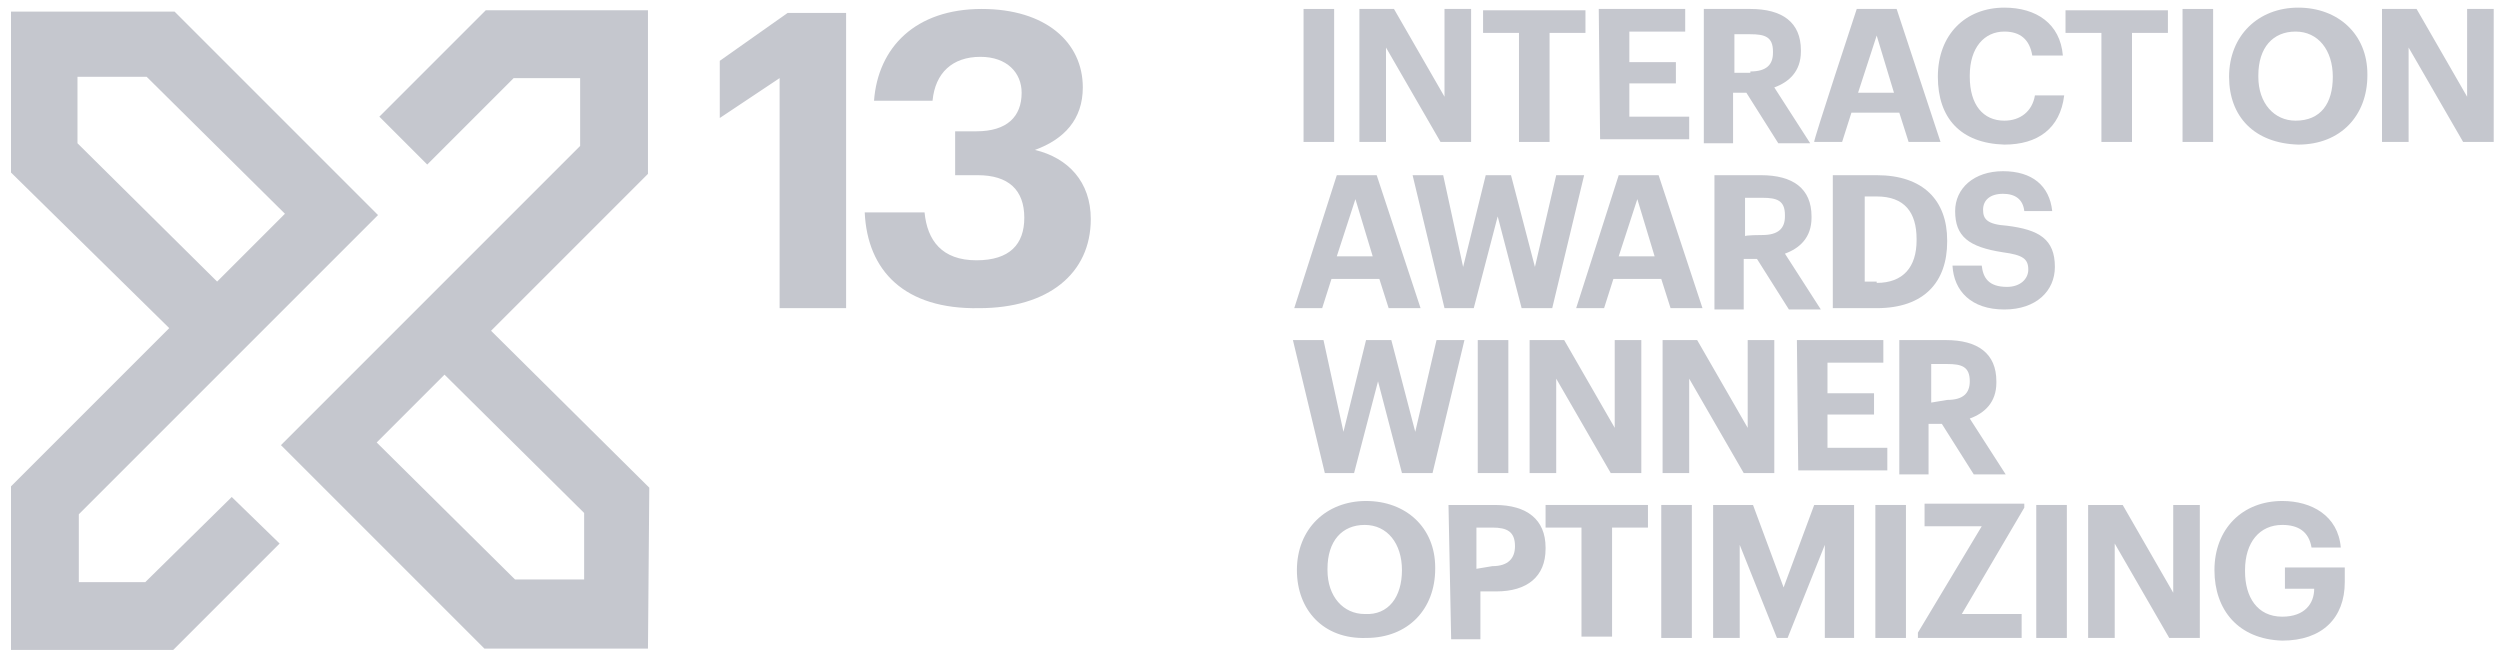 <?xml version="1.0" encoding="UTF-8" standalone="no"?> <svg xmlns="http://www.w3.org/2000/svg" xmlns:xlink="http://www.w3.org/1999/xlink" width="188px" height="49px" viewBox="0 0 188 49" version="1.1"><!-- Generator: Sketch 40.3 (33839) - http://www.bohemiancoding.com/sketch --><title>awards-ixda</title><desc>Created with Sketch.</desc><defs></defs><g id="Page-1" stroke="none" stroke-width="1" fill="none" fill-rule="evenodd"><g id="Mobile" transform="translate(-765, -4463)" fill="#C5C7CE"><g id="Group-35" transform="translate(159, 3094.785)"><g id="Group-20" transform="translate(2, 1321.68)"><g id="awards-ixda" transform="translate(604.727, 46.209)"><g><polyline id="Fill-1" points="57.9 6.2 53.4 9.2 53.4 4.9 58.5 1.3 62.9 1.3 62.9 23.5 57.9 23.5 57.9 6.2"></polyline><polygon id="Fill-2" points="97.3 1 99.6 1 99.6 11 97.3 11"></polygon><polyline id="Fill-3" points="101.5 1 104.1 1 107.9 7.6 107.9 1 109.9 1 109.9 11 107.6 11 103.5 3.9 103.5 11 101.5 11 101.5 1"></polyline><polyline id="Fill-4" points="113.5 2.8 110.8 2.8 110.8 1.1 118.5 1.1 118.5 2.8 115.8 2.8 115.8 11 113.5 11 113.5 2.8"></polyline><polyline id="Fill-5" points="119.5 1 126 1 126 2.7 121.8 2.7 121.8 5 125.3 5 125.3 6.6 121.8 6.6 121.8 9.1 126.3 9.1 126.3 10.8 119.6 10.8 119.5 1"></polyline><path d="M127.4,1 L130.9,1 C133.3,1 134.7,2 134.7,4.1 L134.7,4.2 C134.7,5.7 133.8,6.5 132.7,6.9 L135.4,11.1 L133,11.1 L130.6,7.3 L129.6,7.3 L129.6,11.1 L127.4,11.1 L127.4,1 L127.4,1 Z M130.9,5.7 C132.1,5.7 132.6,5.2 132.6,4.3 L132.6,4.2 C132.6,3.1 132,2.9 130.9,2.9 L129.7,2.9 L129.7,5.8 L130.9,5.8 L130.9,5.7 Z" id="Fill-6"></path><path d="M138.9,1 L141.9,1 L145.2,11 L142.8,11 L142.1,8.8 L138.5,8.8 L137.8,11 L135.7,11 C135.6,11 138.9,1 138.9,1 L138.9,1 Z M139,7.3 L141.7,7.3 L140.4,3 L139,7.3 L139,7.3 Z" id="Fill-7"></path><path d="M145,6.1 L145,6.1 C145,2.9 147.1,0.9 150,0.9 C152.4,0.9 154.2,2.1 154.4,4.5 L152.1,4.5 C151.9,3.3 151.2,2.7 150,2.7 C148.5,2.7 147.4,3.9 147.4,6 L147.4,6.1 C147.4,8.2 148.4,9.4 150,9.4 C151.2,9.4 152.1,8.7 152.3,7.5 L154.5,7.5 C154.2,10 152.5,11.2 150,11.2 C146.7,11.1 145,9.2 145,6.1" id="Fill-8"></path><polyline id="Fill-9" points="157.3 2.8 154.6 2.8 154.6 1.1 162.3 1.1 162.3 2.8 159.6 2.8 159.6 11 157.3 11 157.3 2.8"></polyline><polygon id="Fill-10" points="163.4 1 165.7 1 165.7 11 163.4 11"></polygon><path d="M166.9,6.1 L166.9,6.1 C166.9,3 169.1,0.9 172.1,0.9 C175.1,0.9 177.3,2.9 177.3,5.9 L177.3,6 C177.3,9 175.3,11.2 172.1,11.2 C168.8,11.1 166.9,9.1 166.9,6.1 L166.9,6.1 L166.9,6.1 Z M174.7,6.1 L174.7,6.1 C174.7,4.1 173.6,2.7 171.9,2.7 C170.2,2.7 169.1,3.9 169.1,6 L169.1,6.1 C169.1,8.1 170.3,9.4 171.9,9.4 C173.8,9.4 174.7,8.1 174.7,6.1 L174.7,6.1 Z" id="Fill-11"></path><polyline id="Fill-12" points="178.4 1 181 1 184.8 7.6 184.8 1 186.8 1 186.8 11 184.5 11 180.4 3.9 180.4 11 178.4 11 178.4 1"></polyline><path d="M99.8,13.5 L102.8,13.5 L106.1,23.5 L103.7,23.5 L103,21.3 L99.4,21.3 L98.7,23.5 L96.6,23.5 L99.8,13.5 L99.8,13.5 Z M99.8,19.6 L102.5,19.6 L101.2,15.3 L99.8,19.6 L99.8,19.6 Z" id="Fill-13"></path><polyline id="Fill-14" points="105.5 13.5 107.8 13.5 109.3 20.4 111 13.5 112.9 13.5 114.7 20.4 116.3 13.5 118.4 13.5 116 23.5 113.7 23.5 111.9 16.6 110.1 23.5 107.9 23.5 105.5 13.5"></polyline><path d="M121,13.5 L124,13.5 L127.3,23.5 L124.9,23.5 L124.2,21.3 L120.6,21.3 L119.9,23.5 L117.8,23.5 L121,13.5 L121,13.5 Z M121,19.6 L123.7,19.6 L122.4,15.3 L121,19.6 L121,19.6 Z" id="Fill-15"></path><path d="M128.2,13.5 L131.7,13.5 C134.1,13.5 135.5,14.5 135.5,16.6 L135.5,16.7 C135.5,18.2 134.6,19 133.5,19.4 L136.2,23.6 L133.8,23.6 L131.4,19.8 L130.4,19.8 L130.4,23.6 L128.2,23.6 L128.2,13.5 L128.2,13.5 Z M131.8,18 C133,18 133.5,17.5 133.5,16.6 L133.5,16.5 C133.5,15.4 132.9,15.2 131.8,15.2 L130.5,15.2 L130.5,18.1 C130.4,18 131.8,18 131.8,18 L131.8,18 Z" id="Fill-16"></path><path d="M137.1,13.5 L140.4,13.5 C143.9,13.5 145.7,15.4 145.7,18.4 L145.7,18.5 C145.7,21.5 144,23.5 140.4,23.5 L137.1,23.5 L137.1,13.5 L137.1,13.5 L137.1,13.5 Z M140.4,21.6 C142.4,21.6 143.4,20.4 143.4,18.4 L143.4,18.3 C143.4,16.3 142.5,15.1 140.4,15.1 L139.5,15.1 L139.5,21.5 L140.4,21.5 L140.4,21.6 L140.4,21.6 Z" id="Fill-17"></path><path d="M146.1,20.3 L148.3,20.3 C148.4,21.2 148.8,21.9 150.2,21.9 C151.2,21.9 151.8,21.3 151.8,20.6 C151.8,19.8 151.4,19.5 149.9,19.3 C147.3,18.9 146.3,18.1 146.3,16.2 C146.3,14.5 147.7,13.2 149.9,13.2 C152.1,13.2 153.4,14.3 153.6,16.2 L151.5,16.2 C151.4,15.3 150.8,14.9 149.9,14.9 C148.9,14.9 148.4,15.4 148.4,16.1 C148.4,16.8 148.7,17.2 150.2,17.3 C152.6,17.6 153.8,18.3 153.8,20.4 C153.8,22.2 152.4,23.6 150,23.6 C147.5,23.6 146.2,22.2 146.1,20.3" id="Fill-18"></path><polyline id="Fill-19" points="96.5 25.9 98.8 25.9 100.3 32.8 102 25.9 103.9 25.9 105.7 32.8 107.3 25.9 109.4 25.9 107 35.9 104.7 35.9 102.9 29 101.1 35.9 98.9 35.9 96.5 25.9"></polyline><polygon id="Fill-20" points="110.4 25.9 112.7 25.9 112.7 35.9 110.4 35.9"></polygon><polyline id="Fill-21" points="114.3 25.9 116.9 25.9 120.7 32.5 120.7 25.9 122.7 25.9 122.7 35.9 120.4 35.9 116.3 28.8 116.3 35.9 114.3 35.9 114.3 25.9"></polyline><polyline id="Fill-22" points="124.3 25.9 126.9 25.9 130.7 32.5 130.7 25.9 132.7 25.9 132.7 35.9 130.4 35.9 126.3 28.8 126.3 35.9 124.3 35.9 124.3 25.9"></polyline><polyline id="Fill-23" points="134.4 25.9 140.9 25.9 140.9 27.6 136.7 27.6 136.7 29.9 140.2 29.9 140.2 31.5 136.7 31.5 136.7 34 141.2 34 141.2 35.7 134.5 35.7 134.4 25.9"></polyline><path d="M142.1,25.9 L145.6,25.9 C148,25.9 149.4,26.9 149.4,29 L149.4,29.1 C149.4,30.6 148.5,31.4 147.4,31.8 L150.1,36 L147.7,36 L145.3,32.2 L144.3,32.2 L144.3,36 L142.1,36 L142.1,25.9 L142.1,25.9 Z M145.7,30.4 C146.9,30.4 147.4,29.9 147.4,29 C147.4,27.9 146.8,27.7 145.7,27.7 L144.5,27.7 L144.5,30.6 L145.7,30.4 L145.7,30.4 L145.7,30.4 Z" id="Fill-24"></path><path d="M96.8,43.2 L96.8,43.2 C96.8,40.1 99,38 102,38 C105,38 107.2,40 107.2,43 L107.2,43.1 C107.2,46.1 105.2,48.3 102,48.3 C98.8,48.4 96.8,46.2 96.8,43.2 L96.8,43.2 Z M104.7,43.2 L104.7,43.2 C104.7,41.2 103.6,39.8 101.9,39.8 C100.2,39.8 99.1,41 99.1,43.1 L99.1,43.2 C99.1,45.2 100.3,46.5 101.9,46.5 C103.7,46.6 104.7,45.2 104.7,43.2 L104.7,43.2 Z" id="Fill-25"></path><path d="M108.2,38.3 L111.7,38.3 C114.1,38.3 115.5,39.4 115.5,41.5 L115.5,41.6 C115.5,43.7 114.1,44.8 111.8,44.8 L110.6,44.8 L110.6,48.4 L108.4,48.4 L108.2,38.3 L108.2,38.3 L108.2,38.3 Z M111.5,42.9 C112.7,42.9 113.2,42.3 113.2,41.4 C113.2,40.3 112.6,40 111.5,40 L110.3,40 L110.3,43.1 L111.5,42.9 L111.5,42.9 L111.5,42.9 Z" id="Fill-26"></path><polyline id="Fill-27" points="118.2 40 115.5 40 115.5 38.3 123.2 38.3 123.2 40 120.5 40 120.5 48.2 118.2 48.2 118.2 40"></polyline><polygon id="Fill-28" points="124.2 38.3 126.5 38.3 126.5 48.3 124.2 48.3"></polygon><polyline id="Fill-29" points="128.1 38.3 131.1 38.3 133.4 44.5 135.7 38.3 138.7 38.3 138.7 48.3 136.5 48.3 136.5 41.3 133.7 48.3 132.9 48.3 130.1 41.3 130.1 48.3 128.1 48.3 128.1 38.3"></polyline><polygon id="Fill-30" points="140.3 38.3 142.6 38.3 142.6 48.3 140.3 48.3"></polygon><polyline id="Fill-31" points="143.5 47.9 148.3 39.9 144 39.9 144 38.2 151.5 38.2 151.5 38.5 146.8 46.5 151.3 46.5 151.3 48.3 143.5 48.3 143.5 47.9"></polyline><polygon id="Fill-32" points="152.4 38.3 154.7 38.3 154.7 48.3 152.4 48.3"></polygon><polyline id="Fill-33" points="156.3 38.3 158.9 38.3 162.7 44.9 162.7 38.3 164.7 38.3 164.7 48.3 162.4 48.3 158.3 41.2 158.3 48.3 156.3 48.3 156.3 38.3"></polyline><path d="M165.8,43.2 L165.8,43.2 C165.8,40.1 167.9,38 170.9,38 C173.1,38 175.1,39.1 175.3,41.5 L173.1,41.5 C172.9,40.3 172.1,39.8 170.9,39.8 C169.2,39.8 168.1,41.1 168.1,43.2 L168.1,43.3 C168.1,45.2 169,46.7 170.9,46.7 C172.6,46.7 173.3,45.7 173.3,44.6 L171.1,44.6 L171.1,43 L175.6,43 L175.6,44.1 C175.6,46.8 173.9,48.5 170.9,48.5 C167.6,48.4 165.8,46.2 165.8,43.2" id="Fill-34"></path><path d="M10.2,44.1 L5.2,44.1 L5.2,39 L27.7,16.5 L12.4,1.2 L0.1,1.2 L0.1,13.3 L12,25 L0.1,36.9 L0.1,49.2 L12.3,49.2 L20.3,41.2 L16.7,37.7 L10.2,44.1 L10.2,44.1 Z M5.1,11.1 L5.1,6.1 L10.3,6.1 L20.7,16.4 L15.6,21.5 L5.1,11.1 L5.1,11.1 Z" id="Fill-35"></path><path d="M48.1,37 L36.2,25.2 L48,13.4 L48,1.1 L35.8,1.1 L27.8,9.1 L31.4,12.7 L37.9,6.2 L42.9,6.2 L42.9,11.3 L20.4,33.8 L35.7,49.1 L48,49.1 L48.1,37 L48.1,37 L48.1,37 Z M27.6,33.6 L32.7,28.5 L43.2,38.9 L43.2,43.9 L38,43.9 L27.6,33.6 L27.6,33.6 L27.6,33.6 Z" id="Fill-36"></path><path d="M64.3,16.3 L68.8,16.3 C69,18.4 70.1,19.9 72.7,19.9 C75.2,19.9 76.3,18.7 76.3,16.7 C76.3,14.6 75.1,13.5 72.8,13.5 L71.1,13.5 L71.1,10.2 L72.7,10.2 C75,10.2 76.1,9.1 76.1,7.3 C76.1,5.8 75,4.6 73,4.6 C70.9,4.6 69.6,5.8 69.4,7.9 L65,7.9 C65.3,3.9 68.1,1 73.1,1 C77.9,1 80.7,3.5 80.7,6.9 C80.7,9.3 79.3,10.8 77.1,11.6 C79.6,12.2 81.3,14 81.3,16.8 C81.3,20.9 78.1,23.5 72.9,23.5 C67.3,23.6 64.5,20.7 64.3,16.3" id="Fill-37"></path></g></g></g></g></g></g></svg> 